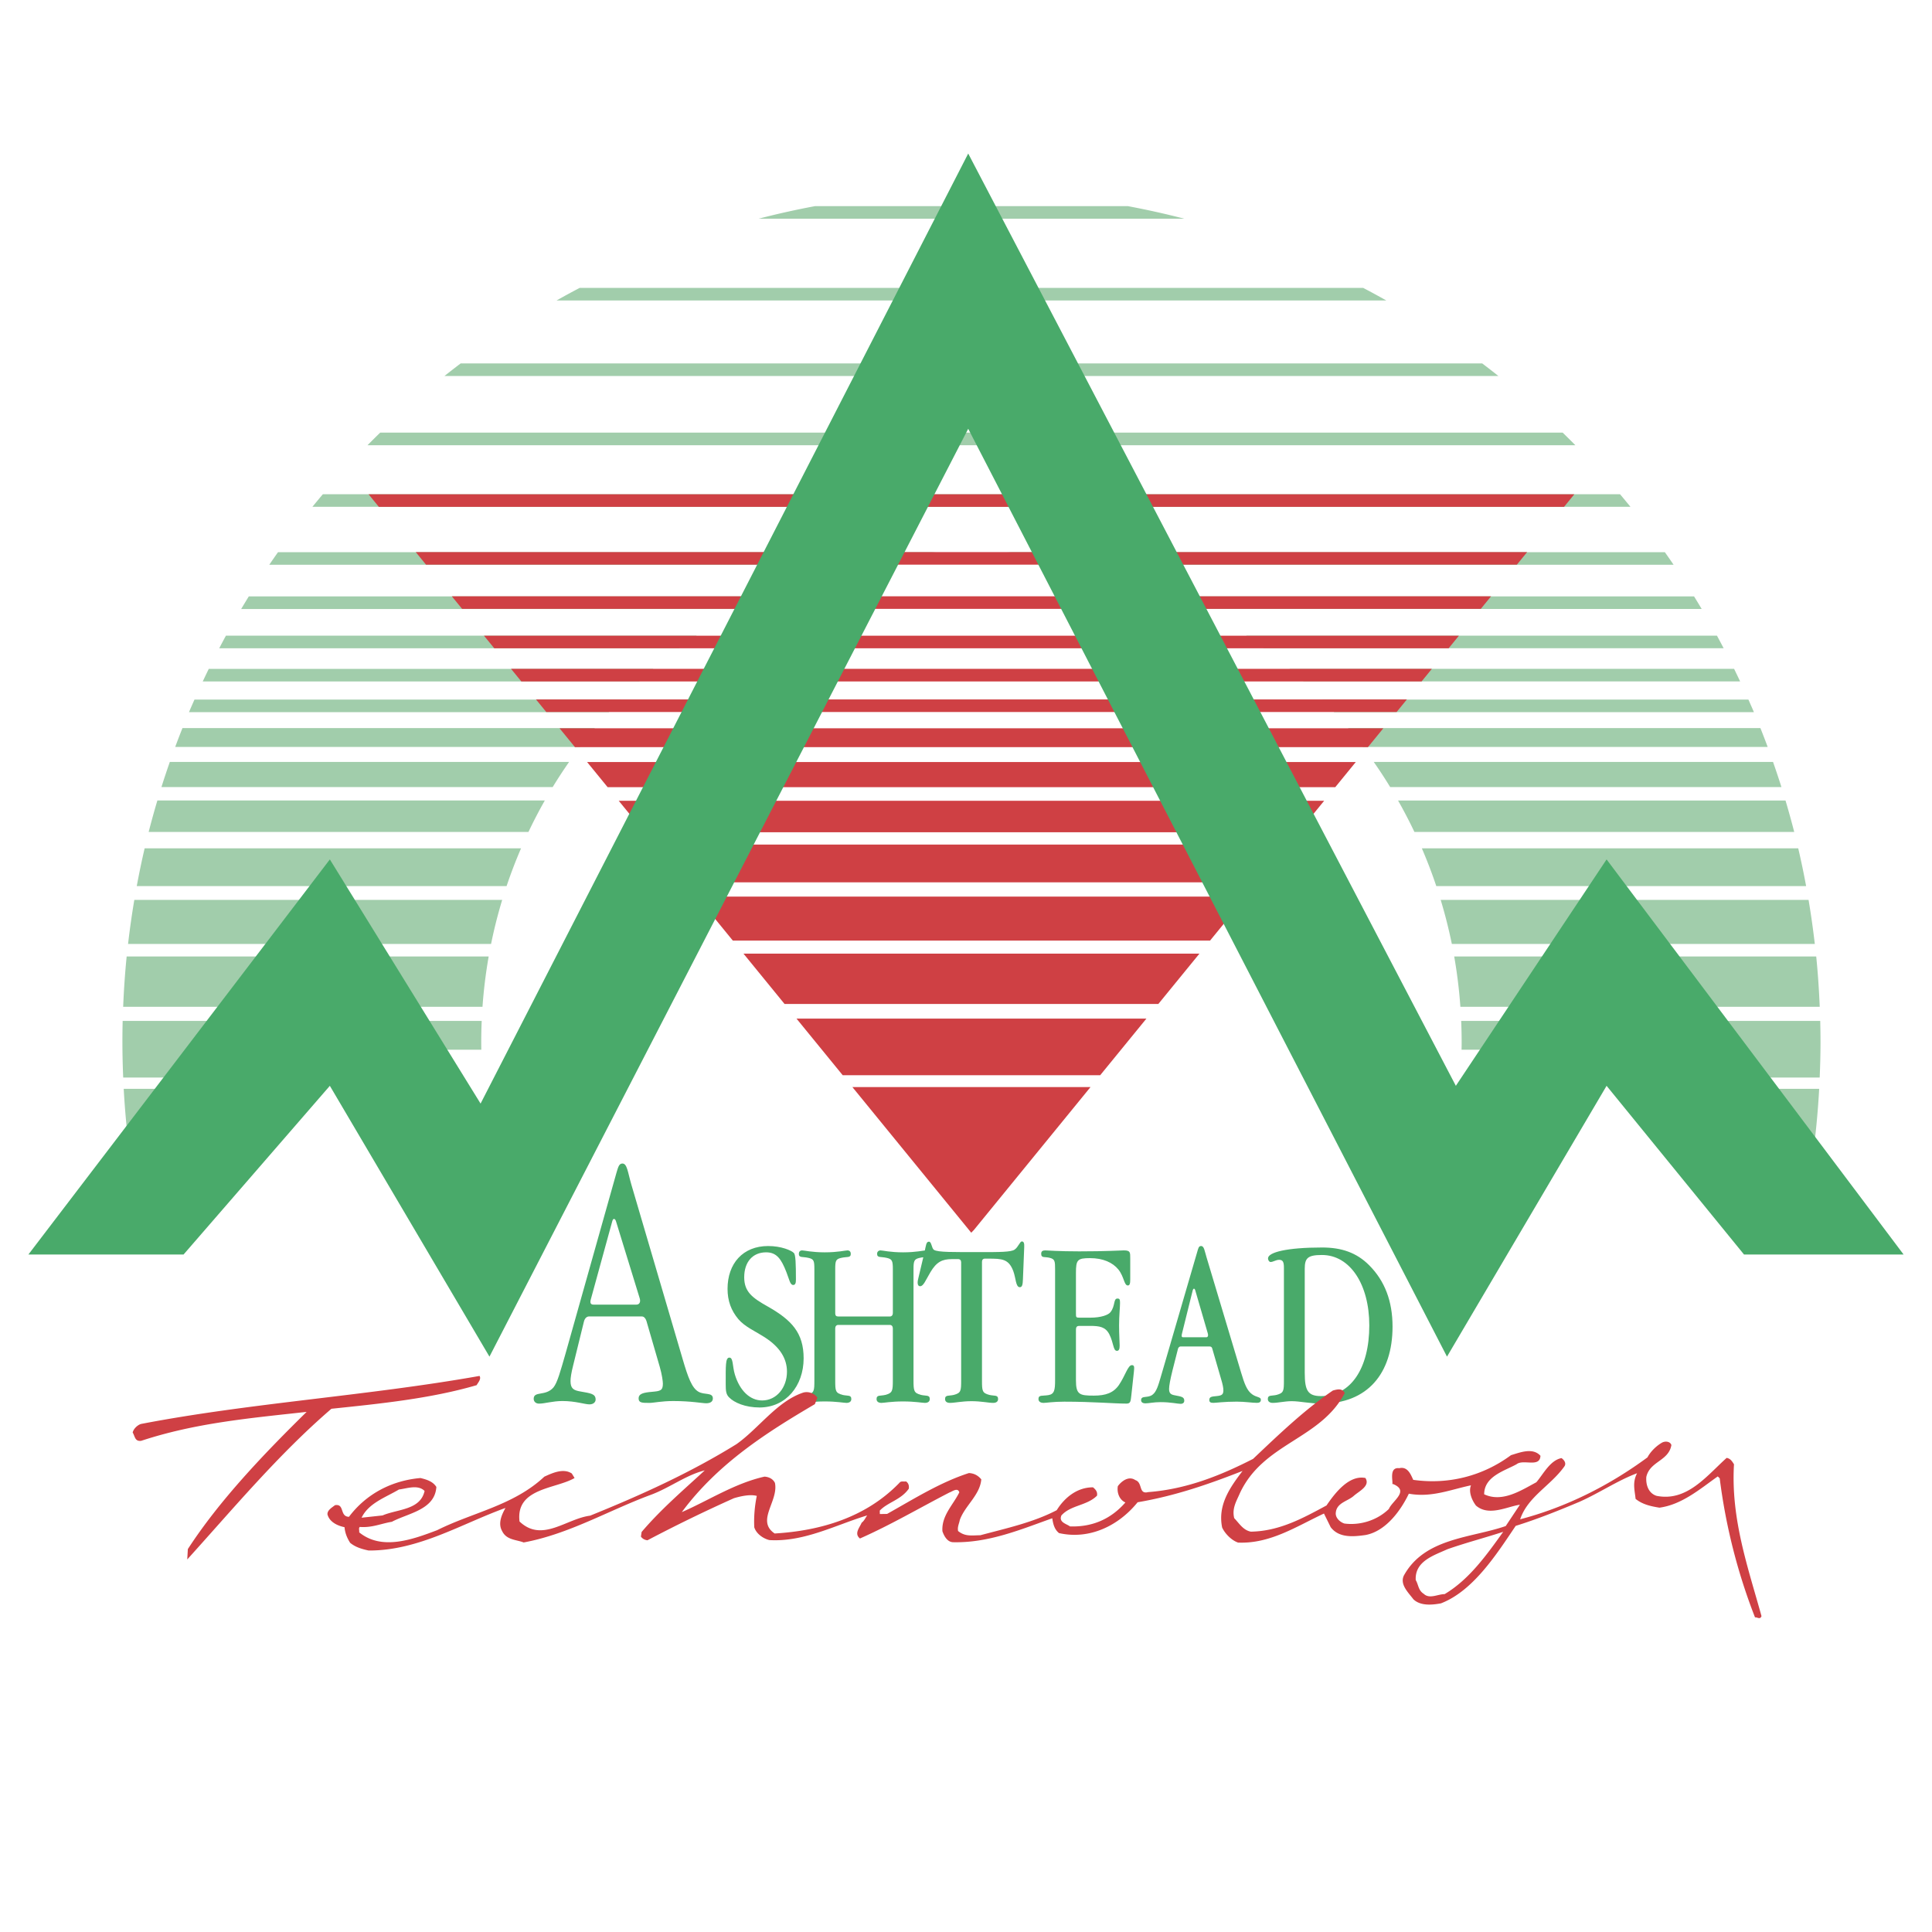 <svg xmlns="http://www.w3.org/2000/svg" width="2500" height="2500" viewBox="0 0 192.756 192.756"><path fill-rule="evenodd" clip-rule="evenodd" fill="#fff" d="M0 0h192.756v192.756H0V0z"/><path d="M19.402 69.799h42.514c-.401.413-.799.83-1.186 1.255H18.854c.178-.421.364-.838.548-1.255zm112.524 0h42.514c.184.417.371.834.549 1.255h-41.877a48.443 48.443 0 0 0-1.186-1.255zm-19.405-49.234c1.9.356 3.777.773 5.631 1.255H75.689a83.34 83.34 0 0 1 5.632-1.255h31.2zm23.485 8.159c.777.407 1.547.826 2.309 1.255h-82.79c.762-.43 1.531-.849 2.308-1.255h78.173zm11.873 7.533c.543.413 1.082.831 1.615 1.255H44.345a86.082 86.082 0 0 1 1.617-1.255h101.917zm8.029 6.906c.426.415.848.833 1.266 1.256H36.668a78.77 78.77 0 0 1 1.264-1.256h117.976zm5.725 6.148c.35.415.695.833 1.039 1.255H31.169c.343-.422.69-.84 1.04-1.255h129.424zm4.471 5.779c.295.417.584.834.871 1.256h-58.539a48.65 48.65 0 0 0-8.049-1.256h65.717zm-80.699 1.256H26.867c.287-.422.576-.839.871-1.256h65.717a48.75 48.75 0 0 0-8.05 1.256zm83.613 3.158c.258.416.51.835.762 1.255h-49.832c-.82-.441-1.656-.86-2.506-1.255h51.576zM73.892 60.76h-49.83c.25-.42.503-.839.76-1.255h51.576c-.85.395-1.685.814-2.506 1.255zm97.409 2.661c.227.416.447.835.668 1.255h-45.875a47.447 47.447 0 0 0-1.758-1.255h46.965zM67.746 64.677H21.873c.22-.42.441-.84.668-1.255h46.966c-.597.405-1.185.824-1.761 1.255zm105.266 2.054c.203.417.404.835.602 1.255h-43.547a46.59 46.59 0 0 0-1.41-1.255h44.355zM63.774 67.987H20.229c.197-.42.397-.838.601-1.255h44.354c-.478.409-.947.827-1.41 1.255zm111.863 4.653c.248.624.49 1.251.725 1.883h-40.383a49.084 49.084 0 0 0-1.492-1.883h41.15zM57.861 74.523H17.48c.234-.631.476-1.259.725-1.883h41.149a51.154 51.154 0 0 0-1.493 1.883zm119.035 1.494c.291.832.572 1.668.838 2.511h-39.035a47.452 47.452 0 0 0-1.641-2.511h39.838zM55.141 78.528H16.106c.266-.843.547-1.68.837-2.511H56.78a49.38 49.38 0 0 0-1.639 2.511zm123 1.338c.307 1.038.6 2.084.869 3.139h-37.893a49.592 49.592 0 0 0-1.633-3.139h38.657zM52.723 83.004H14.831c.271-1.054.562-2.101.87-3.139h38.655a48.831 48.831 0 0 0-1.633 3.139zm126.687 1.635c.291 1.245.553 2.501.787 3.767h-36.898a48.349 48.349 0 0 0-1.441-3.767h37.552zM50.542 88.405H13.644c.235-1.266.496-2.521.787-3.767h37.554a49.084 49.084 0 0 0-1.443 3.767zm129.899 1.377c.244 1.453.451 2.918.623 4.395H144.85a49.393 49.393 0 0 0-1.113-4.395h36.704zM48.994 94.177H12.777c.171-1.476.379-2.942.624-4.395h36.704a48.373 48.373 0 0 0-1.111 4.395zm132.211 1.251c.168 1.662.279 3.337.35 5.023h-35.852a49.389 49.389 0 0 0-.617-5.023h36.119zm-133.067 5.023h-35.85c.069-1.686.182-3.361.349-5.023h36.119a49.108 49.108 0 0 0-.618 5.023zm133.467 1.404c.016.695.027 1.391.027 2.09 0 1.193-.031 2.379-.082 3.561h-12.932v-2.775h-22.797c.004-.262.008-.523.008-.785 0-.701-.018-1.396-.047-2.09h35.823v-.001zm-156.379 5.651H12.292a82.516 82.516 0 0 1-.054-5.651H48.06a48.292 48.292 0 0 0-.04 2.875H25.226v2.776zm156.274 1.125a85.313 85.313 0 0 1-.578 6.277h-12.303v-6.277H181.5zm-156.274 6.277H12.919a84.77 84.77 0 0 1-.576-6.277h12.883v6.277z" fill="#a1cdab"/><path d="M69.53 89.452h54.782l-3.586 4.394h-47.61l-3.586-4.394zm27.371 33.536l-11.859-14.531h23.759L97.17 122.709l-.269.279zm-12.824-15.713l-4.611-5.65h34.913l-4.613 5.65H84.077zm-5.802-7.109l-4.098-5.022h45.491l-4.1 5.022H78.275zM68.371 88.03l-3.074-3.767h63.25l-3.074 3.767H68.371zm-4.077-4.996l-2.562-3.139h70.379l-2.561 3.139H64.294zm-3.671-4.497l-2.05-2.511h76.696l-2.049 2.511H60.623zm-3.258-3.993l-1.538-1.883h82.188l-1.537 1.883H57.365zm-2.863-3.506l-1.025-1.255h86.888l-1.023 1.255h-84.84zm-2.489-3.051l-1.025-1.255h91.868l-1.023 1.255h-89.82zm-2.7-3.308l-1.025-1.255h97.267l-1.023 1.255H49.313zm-3.21-3.934l-1.025-1.255h103.688l-1.025 1.255H46.103zm-3.598-4.408l-1.025-1.255h110.883l-1.023 1.255H42.505zm-4.708-5.768l-1.024-1.255H157.07l-1.023 1.255H37.797z" fill="#cf4044"/><path fill-rule="evenodd" clip-rule="evenodd" fill="#49aa6a" d="M2.834 125.162l30.075-39.418 15.038 24.361 48.652-94.787 48.651 93.014 15.039-22.588 29.633 39.418H174l-13.711-16.83-15.922 27.02-47.768-92.574-47.766 92.574-15.924-27.02-14.594 16.83H2.834z"/><path d="M58.785 131.34c-.25 0-.444.186-.527.518l-1.087 4.422c-.167.662-.25 1.18-.25 1.51 0 .74.305.922.974 1.035 1.001.182 1.531.219 1.531.809 0 .258-.222.48-.613.48-.472 0-1.392-.334-2.699-.334-.976 0-1.756.26-2.339.26-.336 0-.529-.223-.529-.48 0-.809 1.196-.221 1.977-1.141.389-.48.695-1.621 1.196-3.355l5.096-18.094c.167-.555.25-.885.585-.885.472 0 .528.848.891 2.102l5.124 17.432c.529 1.805.918 2.875 1.587 3.242.585.332 1.42.037 1.42.664 0 .293-.222.479-.668.479-.389 0-1.504-.223-3.285-.223-1.17 0-1.951.186-2.37.186-.724 0-1.084 0-1.084-.441 0-.48.474-.59 1.337-.664.807-.074 1.084-.109 1.084-.811 0-.223-.083-.885-.305-1.658l-1.337-4.607c-.083-.258-.25-.443-.446-.443h-5.263v-.003zm4.707-1.178c.306 0 .444-.258.333-.625l-2.338-7.596c-.056-.219-.139-.33-.223-.33-.083 0-.141.074-.196.297l-2.114 7.701c-.113.369-.028.553.25.553h4.288zM75.78 140.424c-1.423 0-2.536-.482-3.046-1.016-.292-.289-.329-.65-.329-1.277 0-1.861-.037-2.682.365-2.682.4 0 .292.844.548 1.689.491 1.619 1.513 2.586 2.718 2.586 1.442 0 2.48-1.281 2.48-2.875 0-1.305-.71-2.439-2.151-3.381-1.041-.676-2.044-1.086-2.701-1.859-.71-.846-1.076-1.812-1.076-3.02 0-2.533 1.533-4.273 4.05-4.273 1.314 0 2.316.436 2.573.699.165.17.199 1.041.199 2.658 0 .361-.072.529-.273.529-.31 0-.382-.529-.676-1.277-.509-1.305-.967-1.98-2.023-1.98-1.367 0-2.188.99-2.188 2.488 0 1.447.802 2.051 2.353 2.92 2.389 1.354 3.576 2.631 3.576 5.168-.002 2.752-1.771 4.903-4.399 4.903z" fill-rule="evenodd" clip-rule="evenodd" fill="#49aa6a"/><path d="M83.626 131.346h5.16c.183 0 .294-.146.294-.338v-4.373c0-.846-.073-1.014-.604-1.135-.602-.145-.967.023-.967-.41 0-.193.13-.338.347-.338.22 0 .949.193 2.244.193 1.296 0 2.042-.193 2.262-.193s.347.145.347.338c0 .434-.366.266-.966.41-.53.121-.602.289-.602 1.135v11.061c0 1.086.035 1.279.747 1.473.493.121.876-.023.876.41 0 .242-.164.387-.493.387-.257 0-.985-.145-2.172-.145-1.184 0-1.897.145-2.151.145-.329 0-.493-.145-.493-.387 0-.434.381-.289.874-.41.713-.193.75-.387.75-1.473v-5.168c0-.193-.111-.34-.294-.34h-5.16c-.183 0-.294.146-.294.34v5.168c0 1.086.019 1.279.731 1.473.492.121.874-.023.874.41 0 .242-.164.387-.491.387-.256 0-.966-.145-2.153-.145s-1.897.145-2.153.145c-.329 0-.491-.145-.491-.387 0-.434.382-.289.874-.41.713-.193.729-.387.729-1.473v-11.061c0-.846-.053-1.014-.583-1.135-.601-.145-.966.023-.966-.41 0-.193.109-.338.329-.338s.966.193 2.262.193c1.295 0 2.042-.193 2.262-.193.218 0 .329.145.329.338 0 .434-.366.266-.967.41-.529.121-.585.289-.585 1.135v4.395c.001.218.093.316.294.316z" fill-rule="evenodd" clip-rule="evenodd" fill="#49aa6a"/><path d="M97.973 125.889v11.807c0 1.086.018 1.279.729 1.473.492.121.877-.023.877.41 0 .242-.164.387-.492.387-.475 0-1.188-.17-2.154-.17-.967 0-1.678.17-2.151.17-.329 0-.493-.145-.493-.387 0-.434.382-.289.875-.41.712-.193.731-.387.731-1.473v-11.76c0-.195-.112-.314-.294-.314h-.639c-.967 0-1.531.289-2.133 1.305-.474.797-.693 1.4-1.022 1.4-.164 0-.254-.123-.254-.363 0-.191.053-.338.091-.529l.584-2.463c.165-.727.165-1.09.456-1.09.272 0 .254.678.509.822.384.242 1.933.219 4.633.219 1.9 0 3.031 0 3.395-.244.383-.264.529-.82.73-.82.199 0 .254.193.236.557l-.127 3.188c-.02.557-.072.82-.311.82-.418 0-.385-.893-.656-1.617-.457-1.207-1.131-1.232-2.48-1.232h-.348c-.183-.003-.292.118-.292.314zM104.758 125.5c-.529-.145-.877.049-.877-.41 0-.242.127-.338.402-.338.199 0 1.33.096 3.391.096 2.701 0 4.178-.096 4.453-.096.654 0 .637.193.637.82v2.078c0 .41-.053.602-.236.602-.385 0-.365-.869-.947-1.594-.568-.699-1.533-1.135-2.828-1.135-1.26 0-1.406.17-1.406 1.473v3.984c0 .461 0 .484.385.484h1.039c1.076 0 1.807-.266 2.025-.555.492-.629.273-1.354.691-1.354.221 0 .258.098.258.436 0 .482-.094 1.23-.094 2.244 0 .943.057 1.594.057 2.004 0 .365-.072.533-.273.533-.385 0-.311-.773-.766-1.666-.385-.725-.967-.822-1.916-.822h-1.021c-.291 0-.385.072-.385.436v4.975c0 1.449.348 1.545 1.789 1.545 1.168 0 1.951-.266 2.5-1.061.654-.967.893-1.98 1.293-1.98.275 0 .238.24.201.65l-.254 2.342c-.074.629-.074.846-.492.846-1.24 0-3.32-.193-6.203-.193-1.111 0-1.787.121-2.061.121-.328 0-.512-.145-.512-.387 0-.434.383-.289.986-.387.602-.096.672-.508.672-1.496v-11.061c0-.773-.016-1.013-.508-1.134zM116.639 138.564c0 .482.201.58.602.652.604.121.914.145.914.531 0 .193-.129.314-.367.314-.291 0-.967-.17-2.004-.17-.676 0-1.17.121-1.498.121-.291 0-.438-.121-.438-.314 0-.508.674-.17 1.148-.555.385-.291.566-.92.82-1.787l3.633-12.461c.107-.363.145-.58.381-.58.311 0 .348.484.549 1.135l3.447 11.496c.328 1.086.566 1.785 1.111 2.172.441.314.859.242.859.531 0 .217-.127.314-.385.314-.508 0-1.184-.121-2.023-.121-1.277 0-2.061.121-2.334.121-.275 0-.402-.072-.402-.289 0-.338.273-.338.73-.387.508-.049.674-.145.674-.58 0-.24-.072-.604-.219-1.086l-.895-3.09c-.053-.17-.146-.195-.328-.195h-2.828c-.107 0-.219.098-.254.217l-.547 2.15c-.235.943-.346 1.57-.346 1.861zm1.404-5.144h2.299c.164 0 .238-.145.146-.436l-1.223-4.199c-.037-.146-.092-.217-.145-.217-.037 0-.094.07-.129.191l-1.059 4.273c-.071.269-.053.388.111.388zM127.621 125.693c-.328 0-.602.217-.855.217-.129 0-.256-.17-.256-.361 0-.604 1.861-1.086 5.398-1.086 1.934 0 3.43.508 4.688 1.764 1.568 1.568 2.338 3.596 2.338 6.131 0 4.709-2.537 7.68-7.078 7.68-1.168 0-2.154-.242-2.975-.242-.711 0-1.35.17-1.898.17-.311 0-.492-.145-.492-.387 0-.434.385-.289.877-.41.711-.193.729-.387.729-1.473v-11.229c-.001-.531-.091-.774-.476-.774zm2.555 11.301c0 1.738.309 2.295 1.623 2.295 2.957 0 4.816-2.752 4.816-7.053 0-4.078-1.914-7.025-4.723-7.025-1.426 0-1.717.312-1.717 1.377v10.406h.001z" fill-rule="evenodd" clip-rule="evenodd" fill="#49aa6a"/><path d="M14.063 142.07c10.906-2.102 22.565-2.801 33.78-4.793.197.305-.141.652-.289.922-4.592 1.342-9.656 1.85-14.488 2.354-5.26 4.523-9.78 9.947-14.383 15.033l.058-1.033c3.157-4.867 7.578-9.49 11.851-13.688-5.746.633-11.115 1.111-16.5 2.885-.645.088-.618-.447-.854-.824.071-.346.446-.735.825-.856zM33.422 150.172c.99-.17.439 1.137 1.395 1.16 1.75-2.324 4.321-3.627 7.139-3.869.576.145 1.226.322 1.58.891-.15 2.293-2.815 2.607-4.439 3.475-1.064.172-1.973.609-3.195.514-.15.119-.032.346-.067.537 2.283 1.871 5.427.67 7.777-.213 3.553-1.781 7.622-2.461 10.699-5.342.793-.359 1.892-.873 2.739-.314l.275.451c-1.888 1.104-5.895.982-5.491 4.338 2.248 2.137 4.647-.273 7.043-.582 5.039-2.037 9.957-4.26 14.596-7.131 2.224-1.566 4.083-4.311 6.699-5.158a1.33 1.33 0 0 1 1.381.512l-.254.652c-4.756 2.795-9.66 5.898-13.276 10.773 2.651-1.154 5.291-2.881 8.253-3.543.419.029.842.213 1.041.631.375 1.828-1.917 3.775-.028 5.043 4.535-.271 9.086-1.574 12.459-5.068.148-.195.418-.084.645-.129.271.189.312.455.28.723-.782 1.123-2.075 1.336-2.899 2.189l.007.344.725-.012c2.681-1.5 5.283-3.148 8.166-4.078.495.031.881.213 1.231.629-.125 1.568-1.632 2.625-2.141 4.047-.071.383-.256.693-.173 1.109.696.561 1.305.436 2.22.42 2.582-.693 5.279-1.275 7.621-2.5.816-1.314 2.098-2.291 3.621-2.279.271.225.465.451.396.834-1.012 1.01-2.615.924-3.551 1.971-.291.693.512.832.857 1.094 2.213.074 4.07-.721 5.527-2.389-.652-.295-.857-1.055-.752-1.629.371-.502 1.088-1.051 1.744-.604.766.254.291 1.445 1.279 1.199 3.846-.295 7.217-1.654 10.467-3.314 2.588-2.451 5.139-4.902 7.965-6.822.455-.123.912-.246 1.186.248-2.436 4.662-8.111 4.953-10.465 9.996-.328.771-.812 1.504-.566 2.492.504.525.898 1.207 1.664 1.346 2.857-.049 5.201-1.352 7.543-2.613.893-1.314 2.273-3.057 3.881-2.742.51.795-.627 1.311-1.15 1.775-.602.549-1.705.682-1.803 1.676-.068.498.396.947.857 1.094 1.529.201 3.236-.287 4.438-1.453.328-.809 2.105-1.795.414-2.49h-.076c.111-.191-.373-1.711.695-1.578.838-.203 1.156.631 1.396 1.162 3.592.51 7.008-.43 9.756-2.463.836-.244 2.16-.803 2.938.062-.055 1.223-1.711.299-2.387.846-1.209.67-3.223 1.199-3.229 2.996 1.809.846 3.654-.369 5.203-1.199.674-.775 1.373-2.201 2.514-2.41.27.184.506.525.281.834-1.377 1.934-3.645 3.004-4.408 5.271 4.518-1.186 8.83-3.324 12.705-6.18.297-.578.896-1.16 1.463-1.477.303-.16.799-.129.922.25-.279 1.607-2.148 1.604-2.502 3.176-.062.803.221 1.639 1.025 1.891 3.023.598 4.961-1.957 6.988-3.787.383.068.539.332.734.637-.324 5.467 1.4 10.285 2.744 15.15-.146.385-.418.084-.645.127a58.057 58.057 0 0 1-3.523-13.879l-.195-.188c-1.77 1.254-3.574 2.812-5.816 3.119-.844-.137-1.686-.312-2.381-.877-.09-.875-.334-1.635.148-2.559-1.934.721-3.779 1.977-5.748 2.85-2.082.877-4.164 1.715-6.363 2.402-1.898 2.82-4.236 6.49-7.457 7.73-.91.168-2.055.266-2.752-.41-.508-.68-1.361-1.465-.955-2.352 2.066-3.777 6.682-3.744 10.17-4.951l1.414-2.127c-1.256.176-3.107 1.201-4.387.08-.428-.566-.75-1.402-.492-2.016-2.012.416-3.943 1.25-6.201.834-.811 1.693-2.301 3.744-4.314 4.123-1.217.174-2.662.312-3.484-.781l-.67-1.361c-2.725 1.27-5.363 3.035-8.568 2.898-.652-.219-1.312-.893-1.59-1.5-.459-2.244.768-3.984 2.035-5.648-3.369 1.32-6.705 2.484-10.469 3.125-1.941 2.398-4.855 3.75-7.842 3.076-.463-.373-.588-.906-.674-1.479-3.068 1.086-6.326 2.479-9.912 2.389-.571-.027-.888-.633-1.047-1.09-.104-1.562 1.06-2.615 1.686-3.887-.162-.529-.726-.062-.992.02-2.984 1.539-5.855 3.232-8.92 4.586-.618-.486-.019-1.107.164-1.57.301-.234.373-.504.56-.734-3.111.934-6.285 2.668-9.76 2.463-.612-.145-1.307-.629-1.508-1.271-.056-.994.04-2.141.25-3.137-.652-.182-1.601.027-2.283.23a149.968 149.968 0 0 0-8.624 4.197c-.266-.031-.497-.143-.654-.371l.069-.457c1.943-2.287 4.235-4.238 6.299-6.145-1.86.453-3.554 1.779-5.448 2.463-4.205 1.564-8.094 3.885-12.616 4.727-.769-.293-1.722-.236-2.156-1.145-.433-.758-.03-1.643.34-2.299-4.358 1.566-8.695 4.277-13.655 4.248-.65-.141-1.302-.32-1.844-.768-.312-.492-.511-.986-.56-1.559-.69-.141-1.497-.508-1.7-1.268-.043-.418.448-.694.748-.928zm2.654 1.25l2.094-.227c1.478-.637 3.768-.523 4.191-2.441-.66-.674-1.798-.234-2.559-.146-1.321.787-3.026 1.353-3.726 2.814zm105.172 6.221c.275.455.248 1.027.787 1.363.582.562 1.375.049 2.098.039 2.455-1.457 4.203-3.932 5.842-6.213-1.857.604-3.756 1.098-5.574 1.738-1.288.596-3.26 1.166-3.153 3.073z" fill-rule="evenodd" clip-rule="evenodd" fill="#cf4044"/></svg>